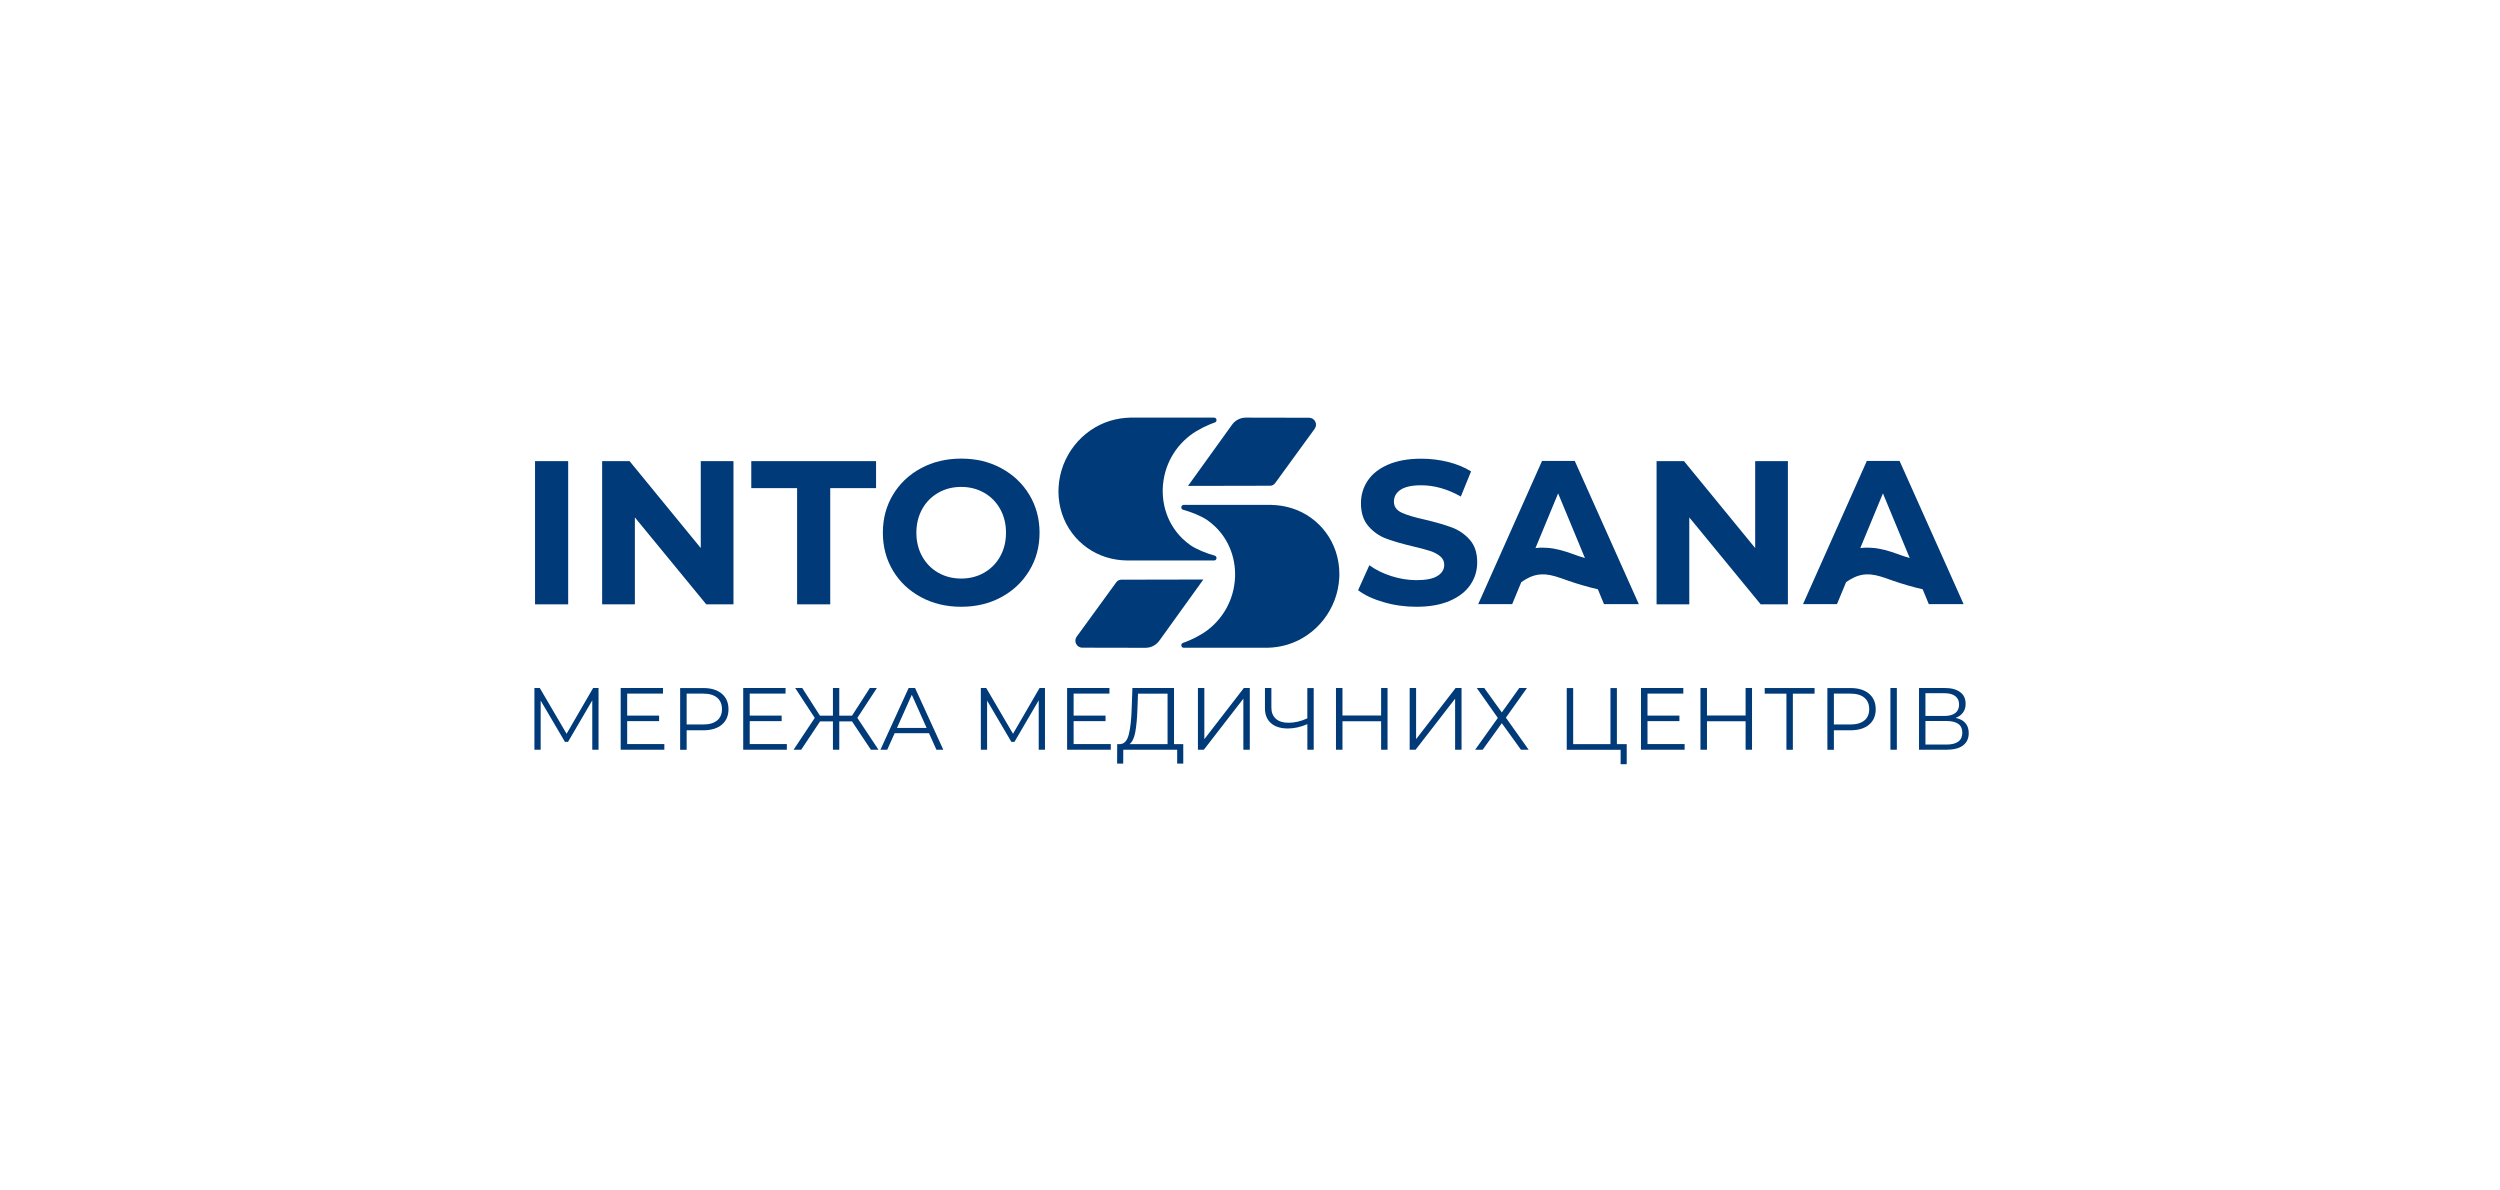 <?xml version="1.0" encoding="UTF-8" standalone="no"?><svg xmlns="http://www.w3.org/2000/svg" xmlns:xlink="http://www.w3.org/1999/xlink" fill="#000000" height="283.46" viewBox="0 0 595.28 283.46" width="595.28"><g fill="#003a78"><g><g><path d="M329.44,143.38c-2.52-.73-4.54-1.68-6.06-2.85l2.68-5.94c1.46,1.07,3.2,1.93,5.21,2.58,2.01,.65,4.03,.97,6.04,.97,2.24,0,3.9-.33,4.97-1,1.07-.67,1.61-1.55,1.61-2.65,0-.81-.32-1.49-.95-2.02-.63-.54-1.45-.97-2.44-1.29-.99-.32-2.33-.68-4.02-1.07-2.6-.62-4.72-1.23-6.38-1.85s-3.08-1.61-4.26-2.97c-1.19-1.36-1.78-3.18-1.78-5.46,0-1.98,.54-3.78,1.61-5.38,1.07-1.61,2.69-2.88,4.85-3.82,2.16-.94,4.8-1.41,7.92-1.41,2.17,0,4.3,.26,6.38,.78,2.08,.52,3.9,1.27,5.46,2.24l-2.44,5.99c-3.15-1.79-6.3-2.68-9.45-2.68-2.21,0-3.84,.36-4.9,1.07-1.06,.71-1.58,1.66-1.58,2.83s.61,2.04,1.83,2.61c1.22,.57,3.08,1.13,5.58,1.68,2.6,.62,4.72,1.23,6.38,1.85,1.66,.62,3.08,1.59,4.26,2.92,1.19,1.33,1.78,3.13,1.78,5.41,0,1.95-.54,3.73-1.63,5.33-1.09,1.61-2.72,2.88-4.9,3.82s-4.82,1.41-7.94,1.41c-2.7,0-5.3-.36-7.82-1.1Z"/><path d="M425.72,109.8v34.1h-6.48l-17-20.7v20.7h-7.79v-34.1h6.53l16.95,20.7v-20.7h7.79Z"/></g><path d="M390.22,143.85l-15.25-34.1h-7.79l-15.2,34.1h8.09l2.17-5.24c1.25-.86,2.49-1.52,3.96-1.76,0,0,0,0,0,0,.13-.02,.25-.04,.38-.05,.03,0,.05,0,.08,0,.12-.01,.24-.02,.35-.03,0,0,.01,0,.02,0,1.49-.07,2.92,.31,4.45,.83,.02,0,.05,.02,.07,.02,.11,.04,.21,.07,.32,.11,.04,.01,.07,.03,.11,.04,.1,.03,.2,.07,.3,.11,.04,.01,.08,.03,.12,.04,.12,.04,.24,.09,.36,.13,.01,0,.02,0,.03,.01,0,0,0,0,.01,0,.12,.04,.23,.08,.35,.12,.02,0,.05,.02,.07,.03,.13,.05,.26,.09,.4,.14,0,0,0,0,0,0,1.71,.6,4.91,1.55,6.85,1.96l1.46,3.54h8.28Zm-14.06-11.35c-.11-.04-.21-.07-.32-.11-.04-.01-.08-.03-.12-.04-.09-.03-.19-.07-.28-.1-.05-.02-.09-.03-.14-.05-.08-.03-.17-.06-.25-.09-.04-.02-.09-.03-.13-.05-.02,0-.05-.02-.07-.02-.09-.03-.17-.06-.26-.09-.04-.01-.08-.03-.11-.04-.13-.04-.25-.09-.38-.13,0,0-.02,0-.03-.01-1.7-.59-3.55-1.17-5.61-1.32-.01,0-.02,0-.04,0-.33-.02-.66-.04-1-.04-.01,0-.03,0-.04,0,0,0-.02,0-.03,0-.17,0-.33,0-.5,0-.02,0-.04,0-.06,0-.17,0-.34,.02-.51,.03,0,0,0,0,0,0-.17,.01-.33,.03-.5,.05-.03,0-.06,0-.1,.01-.02,0-.04,0-.06,0l5.39-13.02,5.41,13.05,.97,2.35c-.39-.11-.78-.23-1.18-.37-.02,0-.05-.02-.07-.02Z"/><path d="M467.56,143.85l-15.25-34.1h-7.79l-15.2,34.1h8.09l2.17-5.24c1.25-.86,2.49-1.52,3.96-1.76,0,0,0,0,0,0,.13-.02,.25-.04,.38-.05,.03,0,.05,0,.08,0,.12-.01,.24-.02,.35-.03,0,0,.01,0,.02,0,1.49-.07,2.92,.31,4.45,.83,.02,0,.05,.02,.07,.02,.11,.04,.21,.07,.32,.11,.04,.01,.07,.03,.11,.04,.1,.03,.2,.07,.3,.11,.04,.01,.08,.03,.12,.04,.12,.04,.24,.09,.36,.13,.01,0,.02,0,.03,.01,0,0,0,0,.01,0,.12,.04,.23,.08,.35,.12,.02,0,.05,.02,.07,.03,.13,.05,.26,.09,.4,.14,0,0,0,0,0,0,1.71,.6,4.91,1.55,6.85,1.96l1.46,3.54h8.28Zm-14.06-11.35c-.11-.04-.21-.07-.32-.11-.04-.01-.08-.03-.12-.04-.09-.03-.19-.07-.28-.1-.05-.02-.09-.03-.14-.05-.08-.03-.17-.06-.25-.09-.04-.02-.09-.03-.13-.05-.02,0-.05-.02-.07-.02-.09-.03-.17-.06-.26-.09-.04-.01-.08-.03-.11-.04-.13-.04-.25-.09-.38-.13,0,0-.02,0-.03-.01-1.7-.59-3.55-1.17-5.61-1.32-.01,0-.02,0-.04,0-.33-.02-.66-.04-1-.04-.01,0-.03,0-.04,0,0,0-.02,0-.03,0-.17,0-.33,0-.5,0-.02,0-.04,0-.06,0-.17,0-.34,.02-.51,.03,0,0,0,0,0,0-.17,.01-.33,.03-.5,.05-.03,0-.06,0-.1,.01-.02,0-.04,0-.06,0l5.39-13.02,5.41,13.05,.97,2.35c-.39-.11-.78-.23-1.18-.37-.02,0-.05-.02-.07-.02Z"/></g><g><path d="M302.72,120.22h-20.86s0,0,0,0c-.32,0-.58,.26-.58,.59,0,.29,.2,.52,.46,.58,1.83,.48,4.39,1.51,5.79,2.5,.67,.48,1.3,1,1.89,1.57,2.98,2.92,4.78,7.03,4.67,11.77-.18,5.66-3.04,10.44-7.3,13.34-.72,.49-1.44,.83-2.22,1.28-.96,.46-1.87,.89-2.85,1.22-.25,.06-.44,.3-.44,.58,0,.33,.26,.59,.58,.59h19.92c1.61-.03,3.29-.29,4.83-.76,6.76-2.07,11.85-8.34,12.28-15.81,.02-.34,.03-.66,.03-1-.01-7.53-4.79-13.63-11.4-15.68-1.52-.47-3.18-.74-4.79-.76h0Z"/><path d="M268.23,133.46h20.86s0,0,0,0c.32,0,.58-.26,.58-.59,0-.29-.2-.52-.46-.58-1.83-.48-4.39-1.51-5.79-2.5-.67-.48-1.3-1-1.89-1.57-2.98-2.92-4.78-7.03-4.67-11.77,.18-5.66,3.04-10.44,7.3-13.34,.72-.49,1.44-.83,2.22-1.28,.96-.46,1.87-.89,2.85-1.22,.25-.06,.44-.3,.44-.58,0-.33-.26-.59-.58-.59h-19.92c-1.61,.03-3.29,.29-4.83,.76-6.76,2.07-11.85,8.34-12.28,15.81-.02,.34-.03,.66-.03,1,.01,7.53,4.79,13.63,11.4,15.68,1.52,.47,3.18,.74,4.79,.76h0Z"/><path d="M282.88,115.7l19.55-.04c.46,0,.89-.22,1.17-.59l9.44-12.97c.8-1.09,.02-2.63-1.34-2.63l-15.05-.03c-1.3,0-2.52,.62-3.27,1.67l-10.5,14.59h0Z"/><path d="M286.54,137.99l-19.55,.04c-.46,0-.89,.22-1.17,.59l-9.44,12.97c-.8,1.09-.02,2.63,1.34,2.63l15.04,.03h0c1.3,0,2.51-.62,3.27-1.67l10.5-14.59h0Z"/></g><g><path d="M127.4,109.8h7.89v34.1h-7.89v-34.1Z"/><path d="M174.65,109.8v34.1h-6.48l-17-20.7v20.7h-7.79v-34.1h6.53l16.95,20.7v-20.7h7.79Z"/><path d="M189.8,116.23h-10.91v-6.43h29.71v6.43h-10.91v27.67h-7.89v-27.67Z"/><path d="M219.3,142.19c-2.84-1.53-5.07-3.63-6.67-6.31-1.61-2.68-2.41-5.69-2.41-9.04s.8-6.36,2.41-9.04c1.61-2.68,3.83-4.78,6.67-6.31,2.84-1.53,6.03-2.29,9.57-2.29s6.72,.76,9.55,2.29c2.83,1.53,5.05,3.63,6.67,6.31,1.62,2.68,2.44,5.69,2.44,9.04s-.81,6.36-2.44,9.04c-1.62,2.68-3.85,4.78-6.67,6.31-2.83,1.53-6.01,2.29-9.55,2.29s-6.73-.76-9.57-2.29Zm15.03-5.82c1.62-.93,2.9-2.22,3.82-3.87s1.39-3.54,1.39-5.65-.46-3.99-1.39-5.65c-.93-1.66-2.2-2.95-3.82-3.87-1.62-.93-3.44-1.39-5.46-1.39s-3.83,.46-5.46,1.39c-1.62,.93-2.9,2.22-3.82,3.87-.92,1.66-1.39,3.54-1.39,5.65s.46,3.99,1.39,5.65c.93,1.66,2.2,2.95,3.82,3.87,1.62,.93,3.44,1.39,5.46,1.39s3.83-.46,5.46-1.39Z"/></g></g><g fill="#003a78"><path d="M142.52,163.82v14.7h-1.49v-11.76l-5.78,9.89h-.73l-5.78-9.83v11.7h-1.49v-14.7h1.28l6.38,10.9,6.32-10.9h1.28Z"/><path d="M158.19,177.18v1.34h-10.4v-14.7h10.08v1.34h-8.53v5.23h7.6v1.32h-7.6v5.46h8.84Z"/><path d="M171.86,165.17c1.06,.9,1.6,2.13,1.6,3.7s-.53,2.8-1.6,3.69c-1.06,.89-2.53,1.33-4.41,1.33h-3.95v4.64h-1.55v-14.7h5.5c1.88,0,3.35,.45,4.41,1.34Zm-1.11,6.39c.77-.64,1.16-1.54,1.16-2.7s-.39-2.1-1.16-2.74c-.77-.64-1.88-.96-3.34-.96h-3.91v7.35h3.91c1.46,0,2.57-.32,3.34-.96Z"/><path d="M187.36,177.18v1.34h-10.39v-14.7h10.08v1.34h-8.53v5.23h7.6v1.32h-7.6v5.46h8.84Z"/><path d="M202.88,171.78h-3.04v6.74h-1.51v-6.74h-3.07l-4.49,6.74h-1.81l5.04-7.58-4.66-7.12h1.68l4.22,6.59h3.09v-6.59h1.51v6.59h3.04l4.24-6.59h1.68l-4.66,7.12,5.04,7.58h-1.81l-4.49-6.74Z"/><path d="M221.21,174.59h-8.19l-1.76,3.93h-1.62l6.72-14.7h1.53l6.72,14.7h-1.64l-1.76-3.93Zm-.57-1.26l-3.53-7.9-3.53,7.9h7.06Z"/><path d="M248.82,163.82v14.7h-1.49v-11.76l-5.78,9.89h-.73l-5.78-9.83v11.7h-1.49v-14.7h1.28l6.38,10.9,6.32-10.9h1.28Z"/><path d="M264.49,177.18v1.34h-10.4v-14.7h10.08v1.34h-8.53v5.23h7.6v1.32h-7.6v5.46h8.84Z"/><path d="M281.75,177.18v4.64h-1.45v-3.3h-12.83l-.02,3.3h-1.45l.02-4.64h.74c.97-.06,1.64-.82,2.02-2.3,.38-1.48,.61-3.57,.69-6.29l.17-4.77h9.91v13.36h2.21Zm-11.41-2.91c-.27,1.45-.73,2.42-1.38,2.91h9.05v-12.01h-7.04l-.13,3.57c-.07,2.24-.24,4.08-.51,5.53Z"/><path d="M285.24,163.82h1.53v12.18l9.41-12.18h1.41v14.7h-1.53v-12.16l-9.41,12.16h-1.41v-14.7Z"/><path d="M312.81,163.82v14.7h-1.51v-6.09c-1.6,.69-3.14,1.03-4.64,1.03-1.72,0-3.06-.42-4.02-1.26-.96-.84-1.44-2.02-1.44-3.53v-4.85h1.53v4.68c0,1.13,.36,2.02,1.07,2.65s1.71,.95,3,.95c1.47,0,2.97-.35,4.49-1.05v-7.22h1.51Z"/><path d="M330.39,163.82v14.7h-1.53v-6.78h-9.2v6.78h-1.55v-14.7h1.55v6.55h9.2v-6.55h1.53Z"/><path d="M335.66,163.82h1.53v12.18l9.41-12.18h1.41v14.7h-1.53v-12.16l-9.41,12.16h-1.41v-14.7Z"/><path d="M353.42,163.82l4.18,5.82,4.16-5.82h1.83l-5.02,7.06,5.42,7.64h-1.83l-4.56-6.32-4.56,6.32h-1.79l5.4-7.58-5.02-7.12h1.79Z"/><path d="M387.34,177.18v4.79h-1.45v-3.44h-12.83v-14.7h1.53v13.36h8.88v-13.36h1.53v13.36h2.33Z"/><path d="M401.13,177.18v1.34h-10.39v-14.7h10.08v1.34h-8.53v5.23h7.6v1.32h-7.6v5.46h8.84Z"/><path d="M417.18,163.82v14.7h-1.53v-6.78h-9.2v6.78h-1.55v-14.7h1.55v6.55h9.2v-6.55h1.53Z"/><path d="M432.07,165.17h-5.17v13.36h-1.53v-13.36h-5.17v-1.34h11.87v1.34Z"/><path d="M445.03,165.17c1.06,.9,1.6,2.13,1.6,3.7s-.53,2.8-1.6,3.69c-1.06,.89-2.53,1.33-4.41,1.33h-3.95v4.64h-1.55v-14.7h5.5c1.88,0,3.35,.45,4.41,1.34Zm-1.11,6.39c.77-.64,1.16-1.54,1.16-2.7s-.39-2.1-1.16-2.74c-.77-.64-1.88-.96-3.34-.96h-3.91v7.35h3.91c1.46,0,2.57-.32,3.34-.96Z"/><path d="M450.13,163.82h1.53v14.7h-1.53v-14.7Z"/><path d="M467.98,172.17c.53,.61,.8,1.4,.8,2.38,0,1.27-.45,2.25-1.35,2.94-.9,.69-2.23,1.03-3.98,1.03h-6.51v-14.7h6.11c1.57,0,2.79,.32,3.67,.97,.88,.64,1.32,1.57,1.32,2.79,0,.83-.21,1.52-.63,2.09-.42,.57-1.01,.99-1.76,1.27,1.02,.21,1.8,.62,2.33,1.23Zm-9.51-1.69h4.49c1.13,0,2.01-.23,2.61-.69,.61-.46,.91-1.13,.91-2.02s-.3-1.55-.91-2.02c-.61-.46-1.48-.69-2.61-.69h-4.49v5.42Zm8.78,3.97c0-1.85-1.27-2.77-3.8-2.77h-4.98v5.61h4.98c2.53,0,3.8-.95,3.8-2.84Z"/></g></svg>
